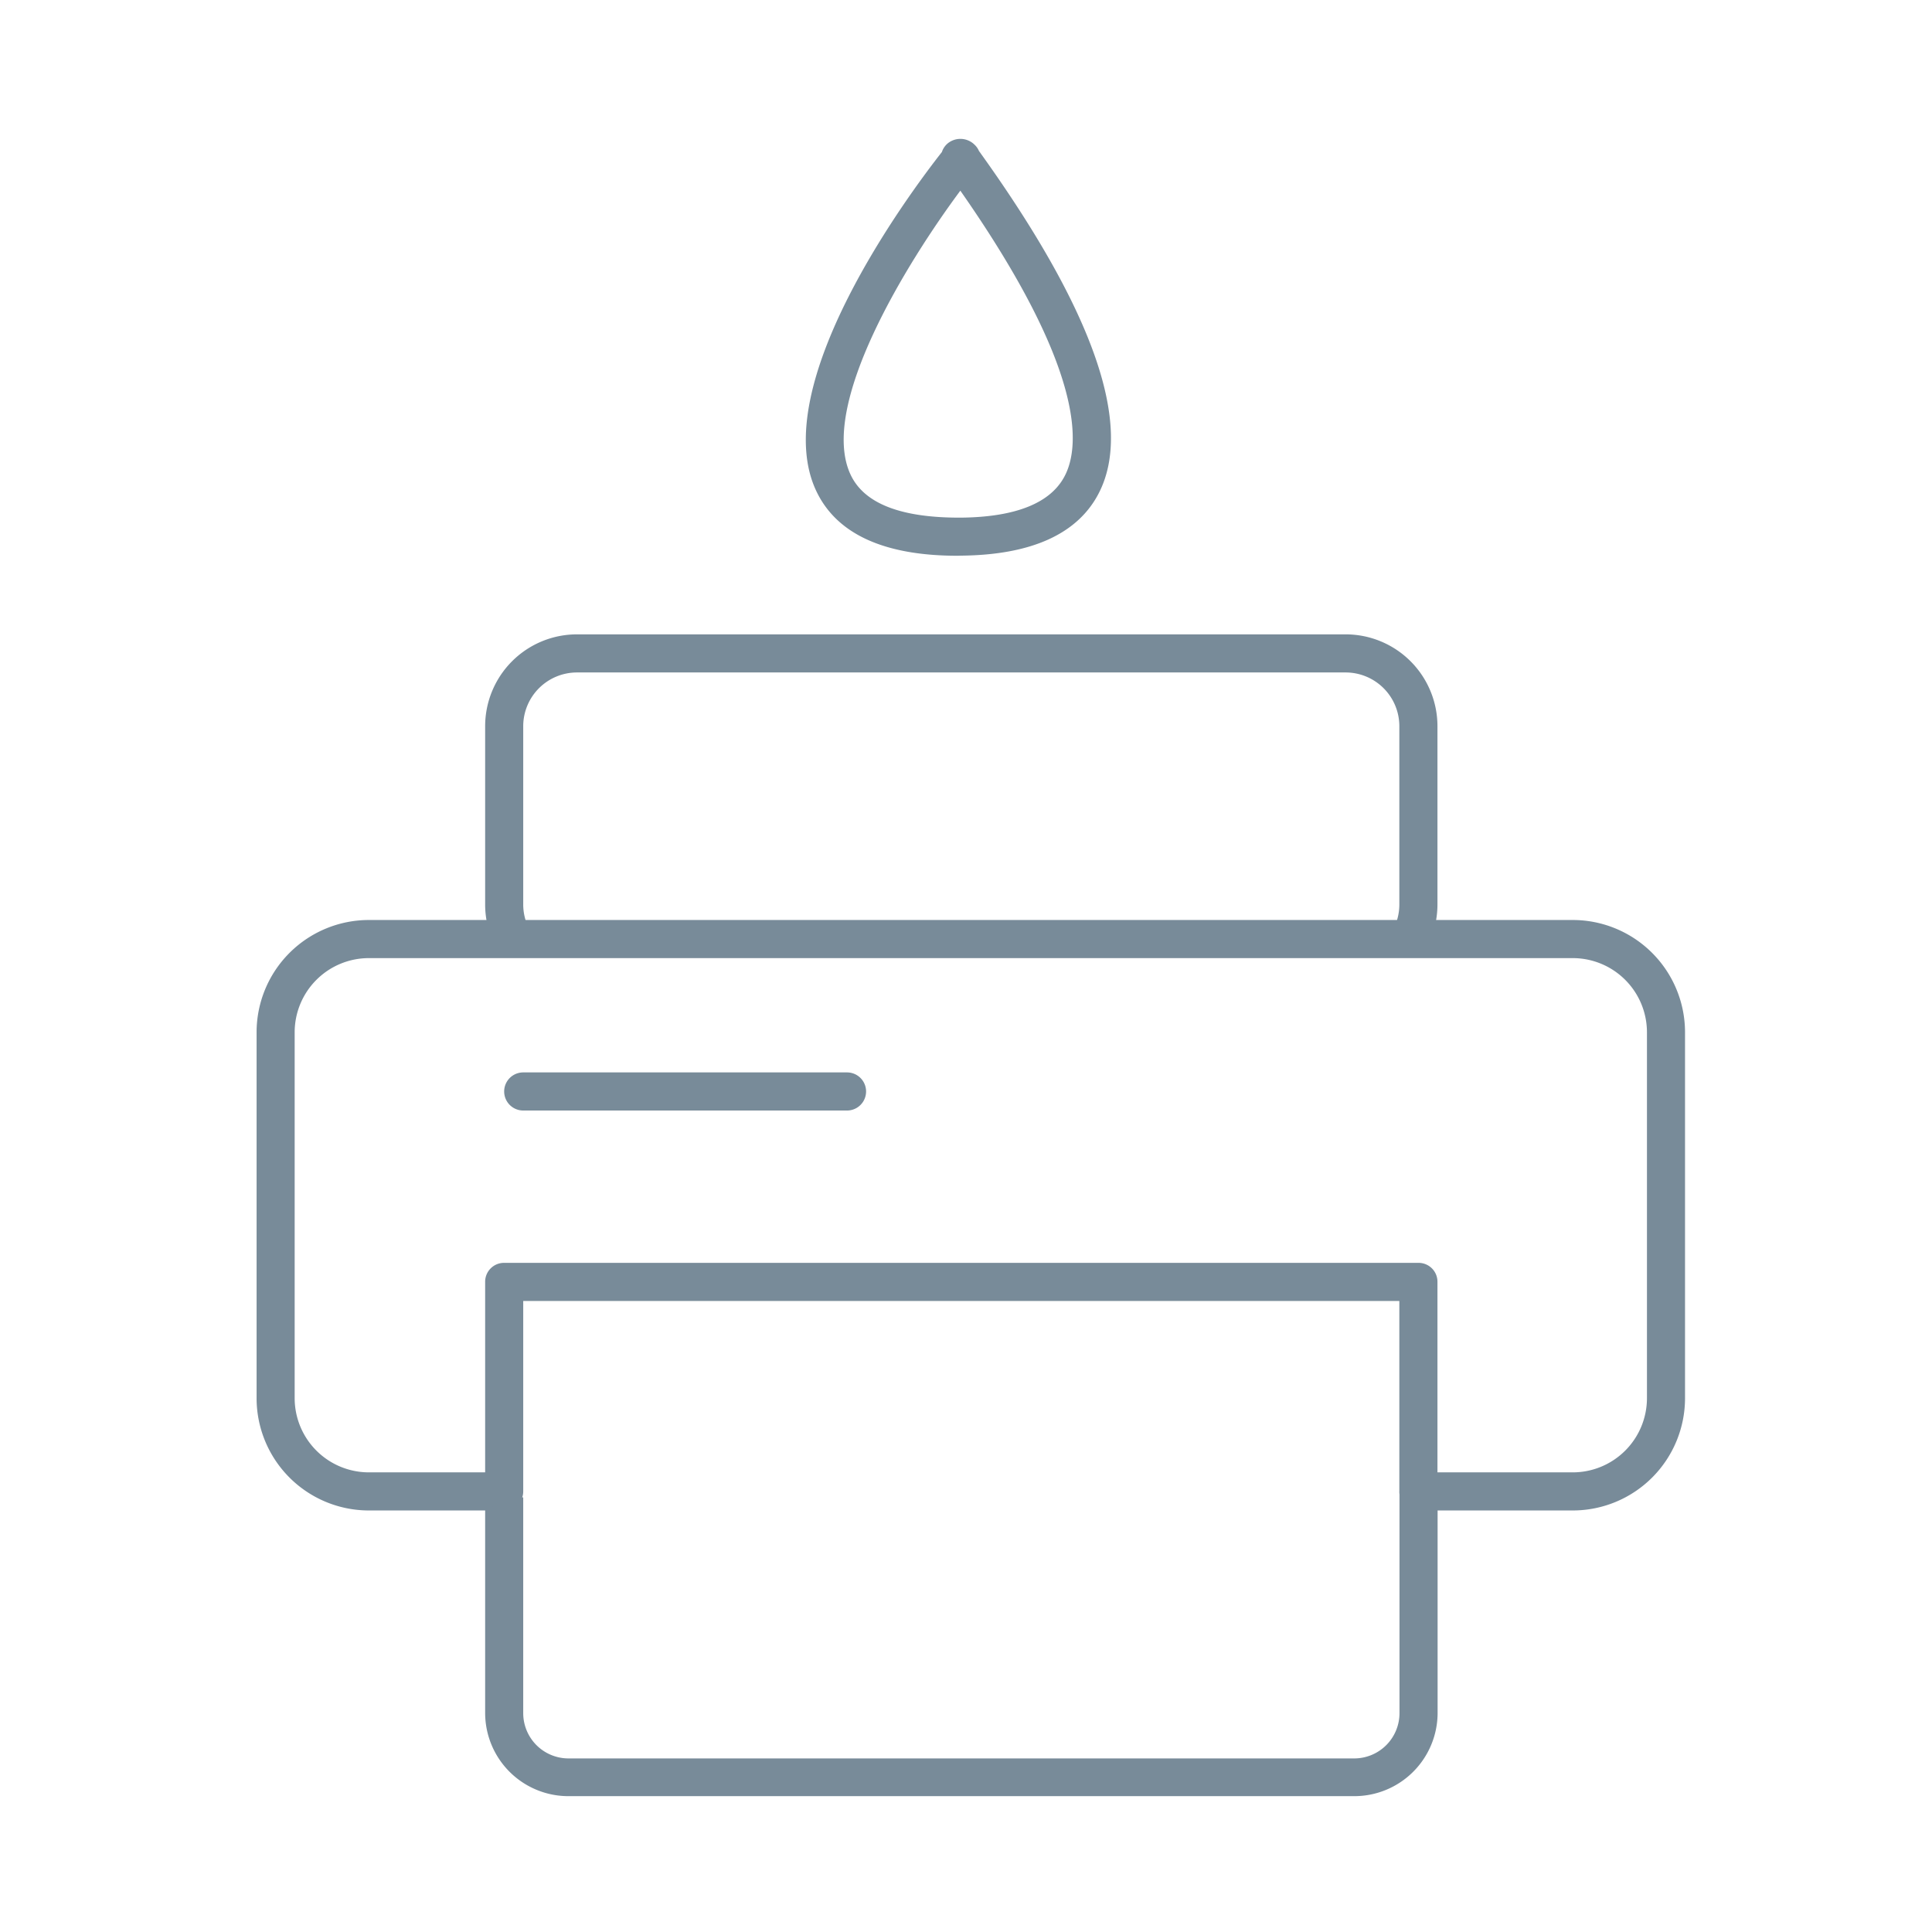 <svg xmlns="http://www.w3.org/2000/svg" viewBox="0 0 512 512"><defs><style>.cls-1{fill:#788b99;}</style></defs><title>Untitled-4</title><g id="Layer_2" data-name="Layer 2"><path class="cls-1" d="M416.81,400.29H375.89v-10.1h40.92a19.67,19.67,0,0,0,19.65-19.64v-97a19.67,19.67,0,0,0-19.65-19.64H97.74a19.67,19.67,0,0,0-19.65,19.64v97a19.67,19.67,0,0,0,19.65,19.64h35.88v10.1H97.74A29.77,29.77,0,0,1,68,370.55v-97a29.77,29.77,0,0,1,29.74-29.74H416.81a29.77,29.77,0,0,1,29.74,29.74v97A29.77,29.77,0,0,1,416.81,400.29Z"/><path class="cls-1" d="M131.51,251.29a24.29,24.29,0,0,1-2.94-11.6V192.43a24.35,24.35,0,0,1,24.32-24.32H356.62a24.35,24.35,0,0,1,24.32,24.32v47.26a24.4,24.4,0,0,1-2.94,11.6l-8.87-4.82a14.27,14.27,0,0,0,1.71-6.78V192.43a14.24,14.24,0,0,0-14.22-14.22H152.89a14.25,14.25,0,0,0-14.23,14.22v47.26a14.25,14.25,0,0,0,1.72,6.78Z"/><path class="cls-1" d="M358.88,476H150.62A22.07,22.07,0,0,1,128.57,454V396.82h10.09V454a12,12,0,0,0,12,12H358.88a12,12,0,0,0,12-12V395.24h10.1V454A22.08,22.08,0,0,1,358.88,476Z"/><path class="cls-1" d="M224.47,294.3H138.66a5.05,5.05,0,0,1,0-10.1h85.81a5.05,5.05,0,1,1,0,10.1Z"/><path class="cls-1" d="M253.76,147.28c-19.32,0-31.87-5.68-37.32-16.91C202.87,102.42,241,51.24,249.61,40.29a5,5,0,0,1,1.67-2.39,5.33,5.33,0,0,1,7,.46A4.93,4.93,0,0,1,259.43,40l1,1.4c29.51,41.36,39.87,71.36,30.82,89.18-5.53,10.86-17.79,16.47-36.45,16.67Zm.74-96.75c-14,18.83-37.84,57.18-29,75.44,3.69,7.6,13.47,11.28,29.17,11.21,14.59-.15,23.86-3.9,27.55-11.15C286.22,118.21,287.74,98.09,254.5,50.53Z"/><path class="cls-1" d="M375.89,400.29a5,5,0,0,1-5.05-5.05V344.77H138.66v50.47a5,5,0,1,1-10.09,0V339.72a5,5,0,0,1,5.05-5.05H375.89a5,5,0,0,1,5.05,5.05v55.52A5,5,0,0,1,375.89,400.29Z"/></g></svg>